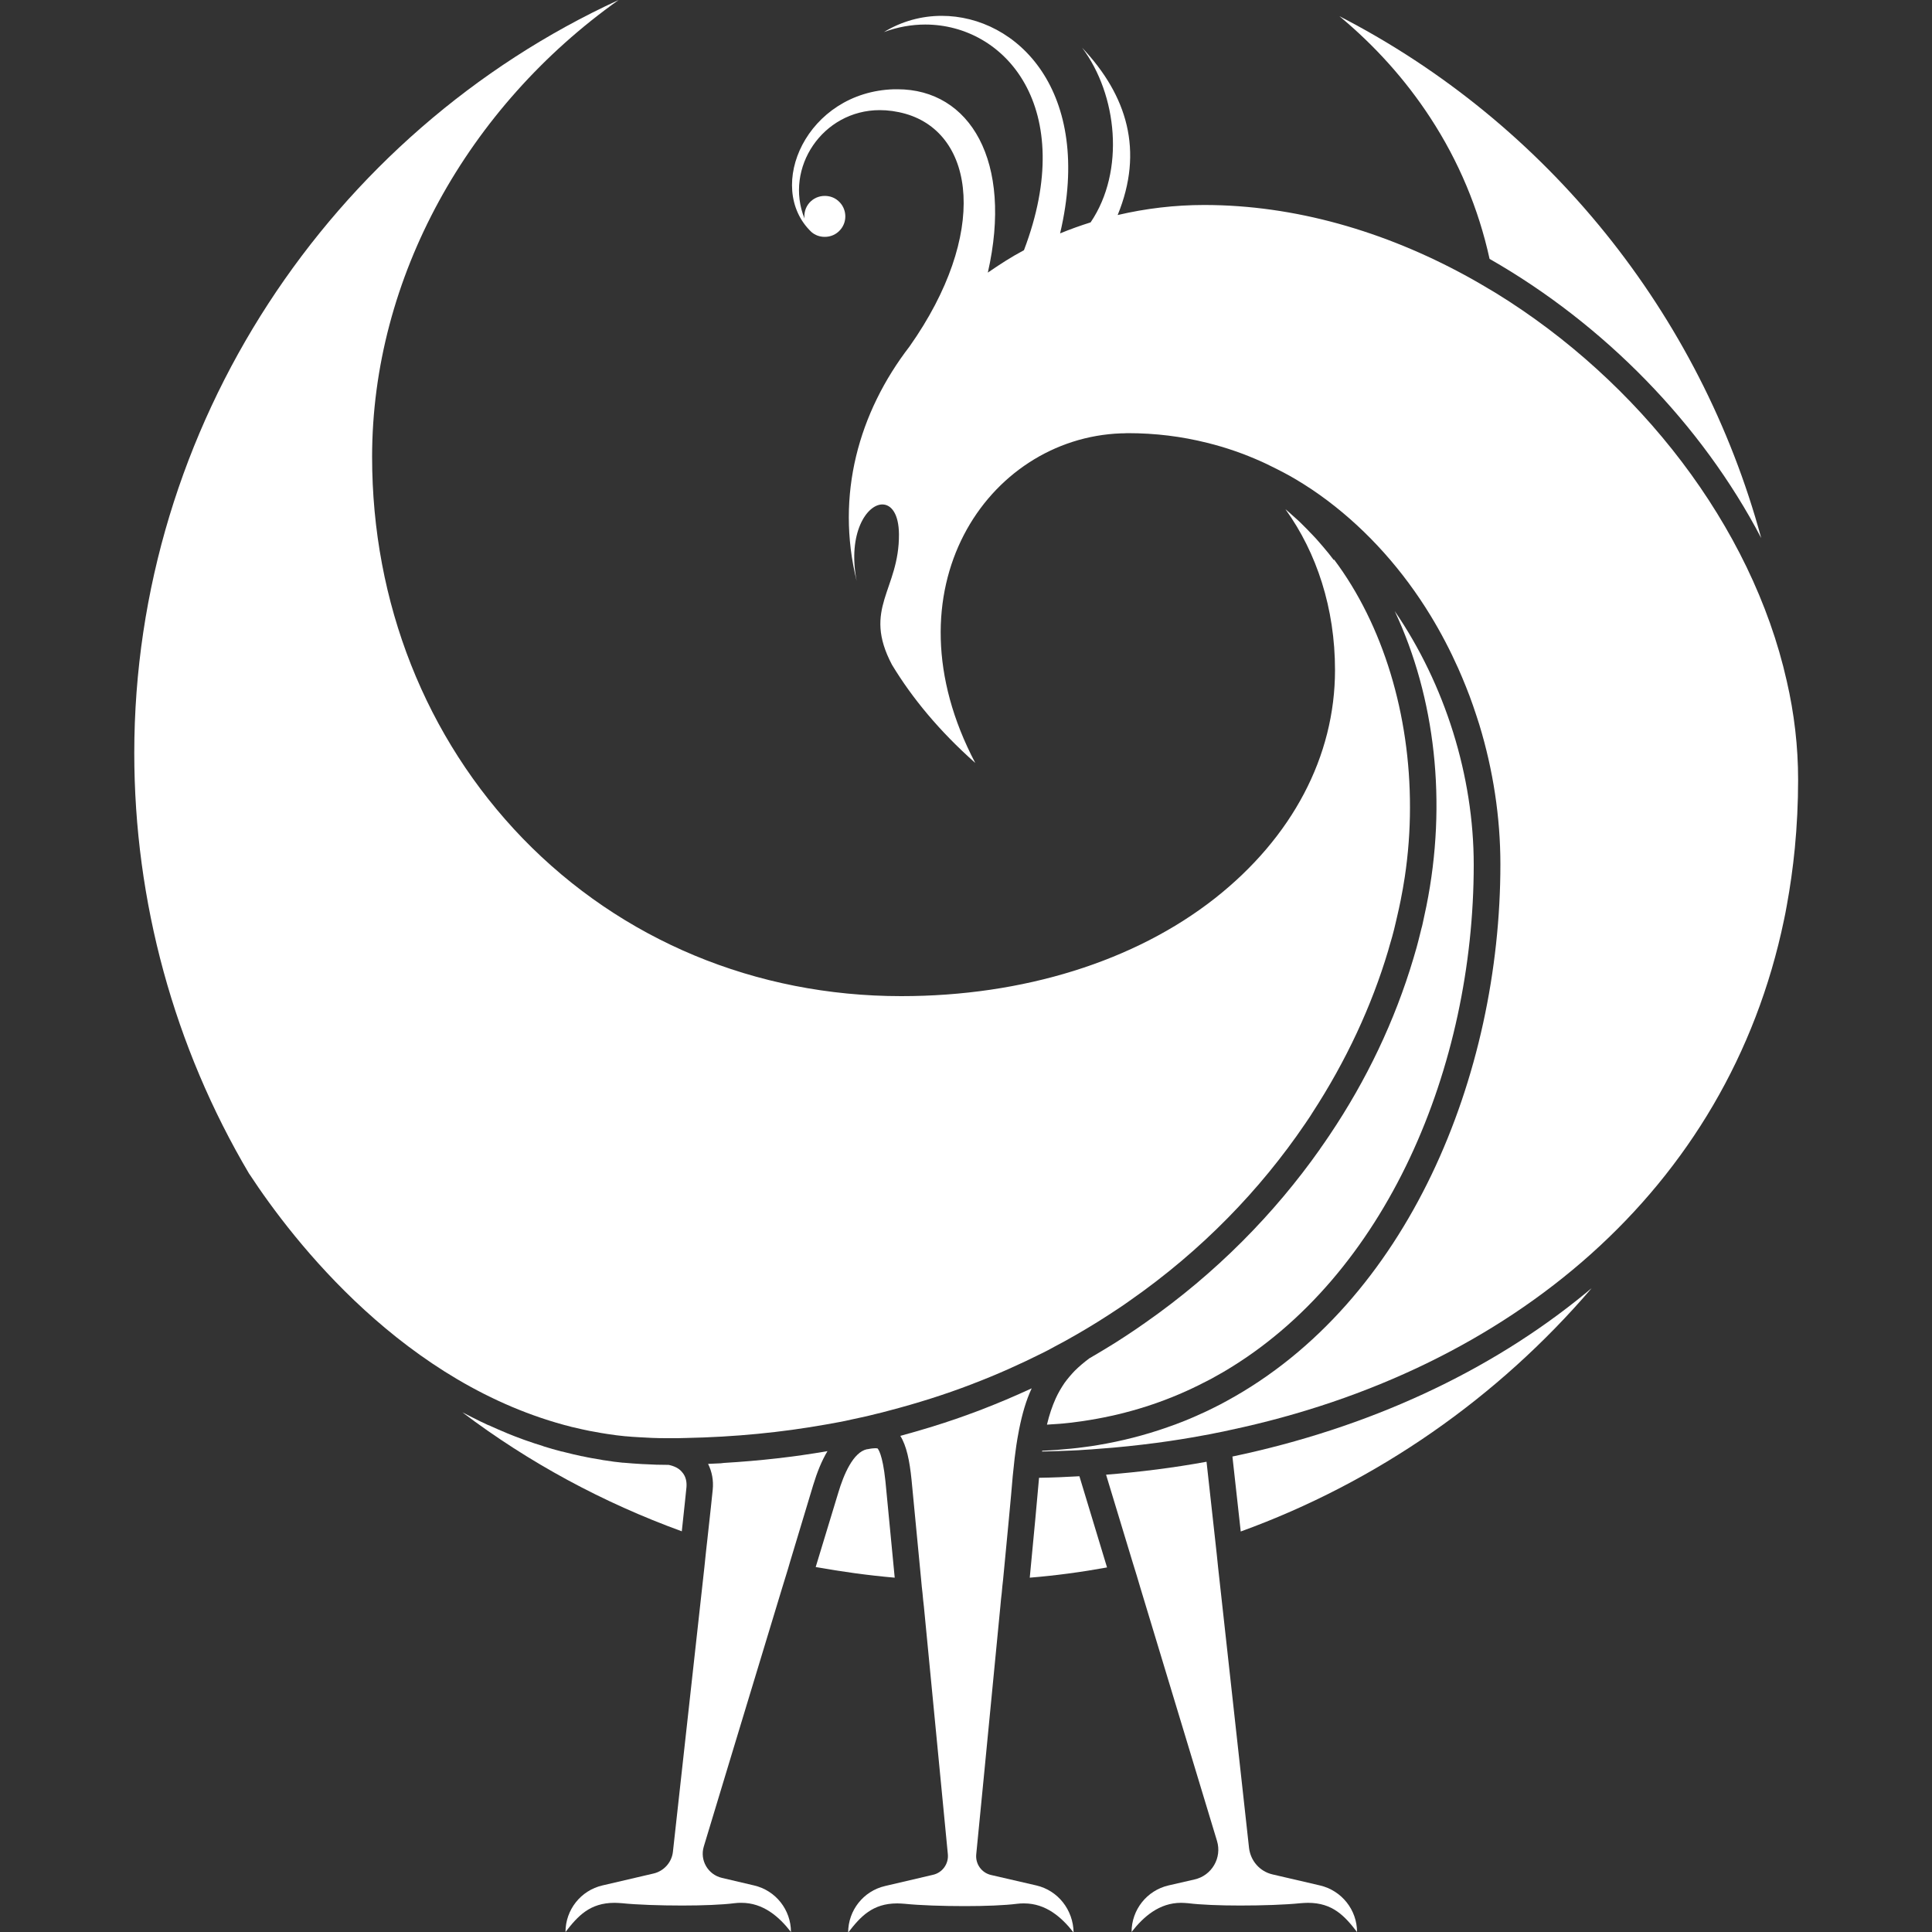 <?xml version="1.0" encoding="utf-8"?>
<!-- Generator: Adobe Illustrator 28.2.0, SVG Export Plug-In . SVG Version: 6.00 Build 0)  -->
<svg version="1.1" id="Layer_1" xmlns="http://www.w3.org/2000/svg" xmlns:xlink="http://www.w3.org/1999/xlink" x="0px" y="0px"
	 viewBox="0 0 100 100" style="enable-background:new 0 0 100 100;" xml:space="preserve">
<rect x="0" y="0" width="100" height="100" fill="#333333" stroke="none"/>
<style type="text/css">
	.st0{fill:#FFFFFF;}
</style>
<g>
	<g>
		<path class="st0" d="M82.1,66.91c-5.02,4.13-11.31,7.01-18.31,8.48l0.43,3.88c7.06-2.56,13.32-6.94,18.16-12.59
			C82.28,66.76,82.19,66.83,82.1,66.91z"/>
		<path class="st0" d="M34.6,75.82c-0.04,0-0.09,0-0.13,0c-0.33,0-0.66-0.01-0.99-0.03c-0.08,0-0.16-0.01-0.24-0.01
			c-0.32-0.02-0.65-0.04-0.96-0.07c-0.01,0-0.02,0-0.04,0c-0.31-0.03-0.61-0.07-0.92-0.12c-0.08-0.01-0.15-0.02-0.23-0.04
			c-0.31-0.05-0.62-0.1-0.92-0.17c-0.02,0-0.04-0.01-0.07-0.01c-0.29-0.06-0.57-0.13-0.85-0.2c-0.07-0.02-0.14-0.04-0.22-0.05
			c-0.29-0.08-0.59-0.16-0.87-0.25c-0.03-0.01-0.05-0.02-0.08-0.03c-0.27-0.08-0.53-0.17-0.79-0.26c-0.07-0.02-0.13-0.05-0.2-0.07
			c-0.28-0.1-0.56-0.21-0.83-0.32c-0.03-0.01-0.06-0.03-0.09-0.04c-0.25-0.1-0.49-0.21-0.74-0.32c-0.06-0.03-0.12-0.06-0.19-0.08
			c-0.26-0.12-0.53-0.25-0.78-0.38c-0.03-0.02-0.07-0.03-0.1-0.05c-0.14-0.07-0.29-0.15-0.43-0.22c3.45,2.61,7.29,4.68,11.36,6.16
			c0.13-1.17,0.21-2,0.24-2.27c0.02-0.23,0-0.55-0.24-0.81C35.14,76,34.9,75.88,34.6,75.82z"/>
		<path class="st0" d="M53.78,76.49c0,0.01,0,0.01,0,0.01c-0.09,1.07-0.27,2.96-0.48,5.16c1.35-0.11,2.68-0.29,4-0.53l-1.43-4.72
			C55.17,76.45,54.48,76.48,53.78,76.49z"/>
		<path class="st0" d="M45.42,74.97c0,0-0.03-0.01-0.12-0.01c-0.07,0-0.2,0.01-0.39,0.05c-0.01,0-0.01,0-0.02,0c0,0-0.01,0-0.01,0
			c-0.72,0.15-1.21,1.31-1.49,2.25c-0.13,0.43-0.58,1.91-1.17,3.85c1.35,0.24,2.71,0.43,4.09,0.55c-0.23-2.42-0.42-4.36-0.48-4.99
			C45.68,75.23,45.44,74.99,45.42,74.97z"/>
	</g>
	<path class="st0" d="M72.19,31.63c2.1,4.47,2.72,9.92,1.64,15.27c-0.06,0.3-0.13,0.59-0.19,0.89c-0.02,0.09-0.04,0.19-0.07,0.28
		c-0.06,0.23-0.11,0.46-0.17,0.68c-0.05,0.2-0.11,0.41-0.17,0.61c-0.02,0.08-0.05,0.16-0.07,0.24c-0.96,3.23-2.43,6.31-4.34,9.15
		c-0.16,0.24-0.32,0.47-0.49,0.71c0,0.01-0.01,0.01-0.01,0.02c-2.35,3.33-5.37,6.42-9.05,8.99c-0.33,0.23-0.66,0.46-1,0.68
		c-0.35,0.23-0.71,0.46-1.08,0.68c-0.27,0.16-0.53,0.32-0.81,0.48c-0.28,0.21-0.53,0.42-0.76,0.65c-0.19,0.2-0.36,0.4-0.52,0.62
		c-0.17,0.25-0.33,0.52-0.46,0.81c-0.18,0.4-0.33,0.84-0.45,1.35c0.28-0.02,0.56-0.04,0.84-0.06c0.23-0.02,0.46-0.05,0.69-0.08
		c0.23-0.03,0.45-0.06,0.68-0.1c2.02-0.33,3.9-0.94,5.62-1.79c0.22-0.11,0.43-0.22,0.65-0.33c0.22-0.12,0.43-0.24,0.64-0.36
		c8.48-4.97,12.97-15.85,12.97-26.26C76.28,40.17,74.8,35.44,72.19,31.63z"/>
	<path class="st0" d="M68.32,97.59l-2.45-0.57c-0.66-0.15-1.14-0.7-1.22-1.37l-1.6-14.51l-0.07-0.68l-0.08-0.73l-0.45-4.07
		c-1.7,0.31-3.43,0.53-5.2,0.67l1.38,4.55l0.21,0.68l0.19,0.64l3.96,13.08c0.27,0.88-0.27,1.8-1.16,2l-1.35,0.31
		c-1.12,0.26-1.91,1.26-1.91,2.41c0.62-0.8,1.44-1.51,2.56-1.51c0.12,0,0.24,0.01,0.37,0.02c0.63,0.08,1.64,0.12,2.69,0.12
		c1.15,0,2.34-0.04,3.12-0.12c0.14-0.01,0.27-0.02,0.39-0.02c1.28,0,1.9,0.68,2.54,1.51C70.24,98.85,69.44,97.85,68.32,97.59z"/>
	<path class="st0" d="M69.33,0.84c1.84,1.53,3.42,3.29,4.7,5.25c1.47,2.25,2.5,4.71,3.07,7.31c5.92,3.38,10.97,8.54,14.06,14.45
		C88.01,16.25,80.08,6.37,69.33,0.84z"/>
	<path class="st0" d="M53.64,97.59l-2.34-0.54c-0.49-0.11-0.82-0.57-0.77-1.07c0,0,0.69-7.02,1.25-12.85
		c0.02-0.23,0.04-0.46,0.07-0.68c0.02-0.23,0.04-0.46,0.07-0.69c0.22-2.29,0.41-4.27,0.5-5.37c0.02-0.19,0.04-0.38,0.06-0.56
		c0,0,0,0,0,0c0.02-0.23,0.05-0.46,0.08-0.68c0,0,0,0,0,0c0.03-0.23,0.06-0.46,0.1-0.68c0.03-0.17,0.06-0.33,0.09-0.49
		c0.16-0.8,0.36-1.5,0.65-2.12c-0.43,0.2-0.87,0.39-1.31,0.58c-0.21,0.09-0.42,0.17-0.63,0.26c-0.19,0.08-0.39,0.15-0.58,0.23
		c-0.02,0.01-0.03,0.01-0.05,0.02c-0.19,0.07-0.39,0.15-0.59,0.22c-0.21,0.08-0.42,0.15-0.64,0.23c-0.97,0.34-1.97,0.64-3,0.92
		c0.32,0.51,0.48,1.28,0.58,2.26c0.06,0.64,0.26,2.68,0.5,5.21c0.02,0.22,0.04,0.45,0.07,0.68c0.02,0.22,0.04,0.45,0.07,0.68
		c0.55,5.67,1.24,12.82,1.24,12.82c0.05,0.5-0.28,0.96-0.77,1.07l-2.48,0.58c-1.12,0.26-1.91,1.26-1.91,2.41
		c0.64-0.83,1.26-1.51,2.54-1.51c0.12,0,0.26,0.01,0.39,0.02c0.78,0.08,1.97,0.12,3.12,0.12c1.05,0,2.07-0.04,2.69-0.12
		c0.13-0.02,0.25-0.02,0.37-0.02c1.12,0,1.94,0.71,2.56,1.51C55.55,98.85,54.76,97.85,53.64,97.59z"/>
	<path class="st0" d="M37.31,75.74c-0.22,0.01-0.44,0.02-0.66,0.03c0.2,0.4,0.29,0.86,0.24,1.34c-0.03,0.3-0.13,1.26-0.28,2.6
		c-0.03,0.23-0.05,0.47-0.08,0.72c-0.02,0.22-0.05,0.45-0.07,0.68c-0.61,5.54-1.63,14.74-1.63,14.74c-0.06,0.54-0.46,0.99-0.99,1.12
		l-2.66,0.62c-1.12,0.26-1.91,1.26-1.91,2.41c0.64-0.83,1.26-1.51,2.54-1.51c0.12,0,0.26,0.01,0.39,0.02
		c0.78,0.08,1.97,0.12,3.12,0.12c1.05,0,2.07-0.04,2.69-0.12c0.13-0.02,0.25-0.02,0.37-0.02c1.12,0,1.94,0.71,2.56,1.51
		c0-1.15-0.79-2.15-1.91-2.41l-1.66-0.39c-0.73-0.17-1.16-0.92-0.94-1.63c0,0,2.37-7.84,4.06-13.4c0.07-0.22,0.13-0.43,0.2-0.65
		c0.07-0.23,0.14-0.45,0.2-0.67c0.61-2.01,1.07-3.54,1.2-3.98c0.2-0.66,0.44-1.26,0.74-1.76c-1.72,0.3-3.5,0.5-5.35,0.61
		C37.42,75.73,37.36,75.73,37.31,75.74z"/>
	<path class="st0" d="M69.03,28.98c-0.17-0.23-0.35-0.45-0.53-0.66c-0.06-0.07-0.13-0.15-0.19-0.22c-0.13-0.15-0.25-0.29-0.39-0.43
		c-0.08-0.08-0.16-0.16-0.23-0.24c-0.12-0.12-0.25-0.25-0.37-0.37c-0.08-0.08-0.17-0.16-0.25-0.23c-0.13-0.11-0.25-0.23-0.38-0.34
		c-0.05-0.04-0.1-0.09-0.15-0.13c0,0.01,0.01,0.01,0.01,0.02c1.6,2.23,2.55,5.1,2.55,8.3c0,4.47-2.21,8.66-6.22,11.82
		c-4.15,3.26-9.92,5.06-16.23,5.06c-7.54,0-14.49-2.9-19.59-8.16c-5.03-5.2-7.8-12.21-7.8-19.75c0-9.29,4.97-18.12,12.76-23.65
		C17.09,6.86,6.95,22.06,6.95,38.98c0,7.68,2.06,15.21,5.95,21.78c0,0,0,0.01,0.01,0.01c2.28,3.48,8.05,10.92,16.69,13.09
		c0.05,0.01,0.09,0.02,0.14,0.03c0.25,0.06,0.51,0.12,0.76,0.17c0.09,0.02,0.19,0.03,0.28,0.05c0.21,0.04,0.43,0.08,0.64,0.11
		c0.31,0.05,0.63,0.09,0.94,0.12c0.01,0,0.01,0,0.02,0c0.23,0.02,0.46,0.04,0.69,0.05c0.46,0.03,0.92,0.05,1.4,0.05
		c0.1,0,0.2,0,0.29,0c0.24,0,0.49,0,0.73-0.01c2.55-0.05,4.97-0.29,7.27-0.7c0.22-0.04,0.44-0.08,0.66-0.12
		c0.23-0.04,0.45-0.09,0.67-0.14c0.17-0.04,0.34-0.07,0.51-0.11c0.24-0.05,0.48-0.11,0.72-0.17c0.22-0.05,0.45-0.11,0.67-0.17
		c1.49-0.39,2.92-0.84,4.3-1.37c0.04-0.01,0.07-0.03,0.1-0.04c1.23-0.47,2.41-1,3.55-1.57c0.21-0.1,0.41-0.21,0.61-0.32
		c0.38-0.2,0.75-0.4,1.11-0.61c0.02-0.01,0.05-0.03,0.07-0.04c0.36-0.21,0.72-0.42,1.07-0.64c0.38-0.24,0.76-0.48,1.13-0.73
		c0.18-0.12,0.37-0.25,0.55-0.38c3.73-2.6,6.76-5.75,9.07-9.15c0.07-0.1,0.14-0.21,0.21-0.31c0.05-0.08,0.11-0.16,0.16-0.25
		c1.76-2.7,3.08-5.55,3.93-8.4c0.02-0.08,0.05-0.17,0.07-0.25c0.05-0.16,0.09-0.32,0.14-0.48c0.07-0.25,0.13-0.5,0.19-0.76
		c0.02-0.09,0.04-0.18,0.06-0.26c0.07-0.29,0.13-0.58,0.19-0.87c0.08-0.4,0.15-0.8,0.21-1.19c0.18-1.2,0.27-2.4,0.27-3.6
		c0.01-4.79-1.38-9.44-3.93-12.84C69.05,28.99,69.04,28.99,69.03,28.98z"/>
	<path class="st0" d="M53.93,75.13c0.51-0.01,1.02-0.03,1.53-0.05c0.23-0.01,0.47-0.02,0.7-0.04c0.23-0.01,0.46-0.03,0.7-0.05
		c1.02-0.07,2.02-0.18,3.02-0.31c0.82-0.11,1.64-0.24,2.44-0.39c0.22-0.04,0.45-0.08,0.67-0.13c0.22-0.04,0.45-0.09,0.67-0.14
		c14.51-3.07,25.78-12.44,28.68-26.41c0.05-0.24,0.1-0.48,0.14-0.72c0.09-0.49,0.17-0.98,0.24-1.48c0.07-0.5,0.13-1,0.18-1.51
		c0.11-1.15,0.17-2.33,0.17-3.54c0-1.72-0.2-3.43-0.59-5.12c-1.81-8.03-7.65-15.51-15.05-20.07c-0.25-0.15-0.5-0.3-0.76-0.45
		c-0.25-0.15-0.51-0.29-0.76-0.43c-4.24-2.32-8.9-3.68-13.58-3.68c-1.53,0-3.03,0.18-4.48,0.52c1.36-3.32,0.5-6.18-1.84-8.66
		c1.82,2.42,2.24,6.38,0.44,9.04c-0.54,0.17-1.07,0.36-1.58,0.57c1.74-7.37-2.23-11.26-6.13-11.26c-1.04,0-2.07,0.28-2.99,0.84
		c0.7-0.26,1.43-0.39,2.14-0.39c4.13,0,7.92,4.29,5.11,11.68c-0.66,0.35-1.26,0.74-1.87,1.16c1.31-5.76-0.92-9.49-4.68-9.49
		c-0.06,0-0.11,0-0.17,0c-4.53,0.13-6.7,5.06-4.29,7.38c0.2,0.18,0.45,0.26,0.7,0.26c0.3,0,0.59-0.12,0.8-0.36
		c0.39-0.44,0.34-1.12-0.1-1.5c-0.2-0.18-0.45-0.26-0.7-0.26c-0.3,0-0.59,0.12-0.8,0.36c-0.2,0.23-0.28,0.52-0.25,0.81
		C40.59,8.7,42.57,5.7,45.54,5.7c0.42,0,0.87,0.06,1.33,0.19c3.62,1.04,4.31,6.22,0.21,12.04c-2.63,3.41-3.84,7.7-2.74,12.14
		c-0.48-2.48,0.53-3.96,1.33-3.96c0.46,0,0.85,0.48,0.86,1.54c0.02,2.9-1.91,3.83-0.36,6.76c1.04,1.72,2.45,3.43,4.31,5.08
		c-4.72-8.96,0.62-16.81,7.55-17.06c0.03,0,0.06,0,0.1,0c0.07,0,0.15-0.01,0.22-0.01c0.01,0,0.02,0,0.03,0h0
		c1.42,0,2.79,0.17,4.1,0.5c0.98,0.24,1.92,0.57,2.83,0.98c0.16,0.07,0.32,0.15,0.48,0.23c0.43,0.21,0.86,0.43,1.28,0.68
		c0.57,0.34,1.11,0.7,1.64,1.1c2.11,1.59,3.92,3.63,5.34,5.96c0.53,0.87,1.01,1.79,1.43,2.73c0.14,0.31,0.27,0.63,0.4,0.95
		c0.26,0.64,0.48,1.3,0.69,1.96c0.71,2.33,1.09,4.78,1.09,7.23c0,10.91-4.78,22.66-14.16,27.77c-0.21,0.12-0.43,0.23-0.65,0.34
		c-0.21,0.11-0.43,0.21-0.65,0.31c-0.58,0.27-1.18,0.51-1.79,0.72c-1.14,0.4-2.34,0.71-3.6,0.92c-0.22,0.04-0.45,0.07-0.68,0.1
		c-0.23,0.03-0.45,0.06-0.68,0.08c-0.49,0.05-0.99,0.09-1.5,0.11L53.93,75.13z"/>
</g>
</svg>
